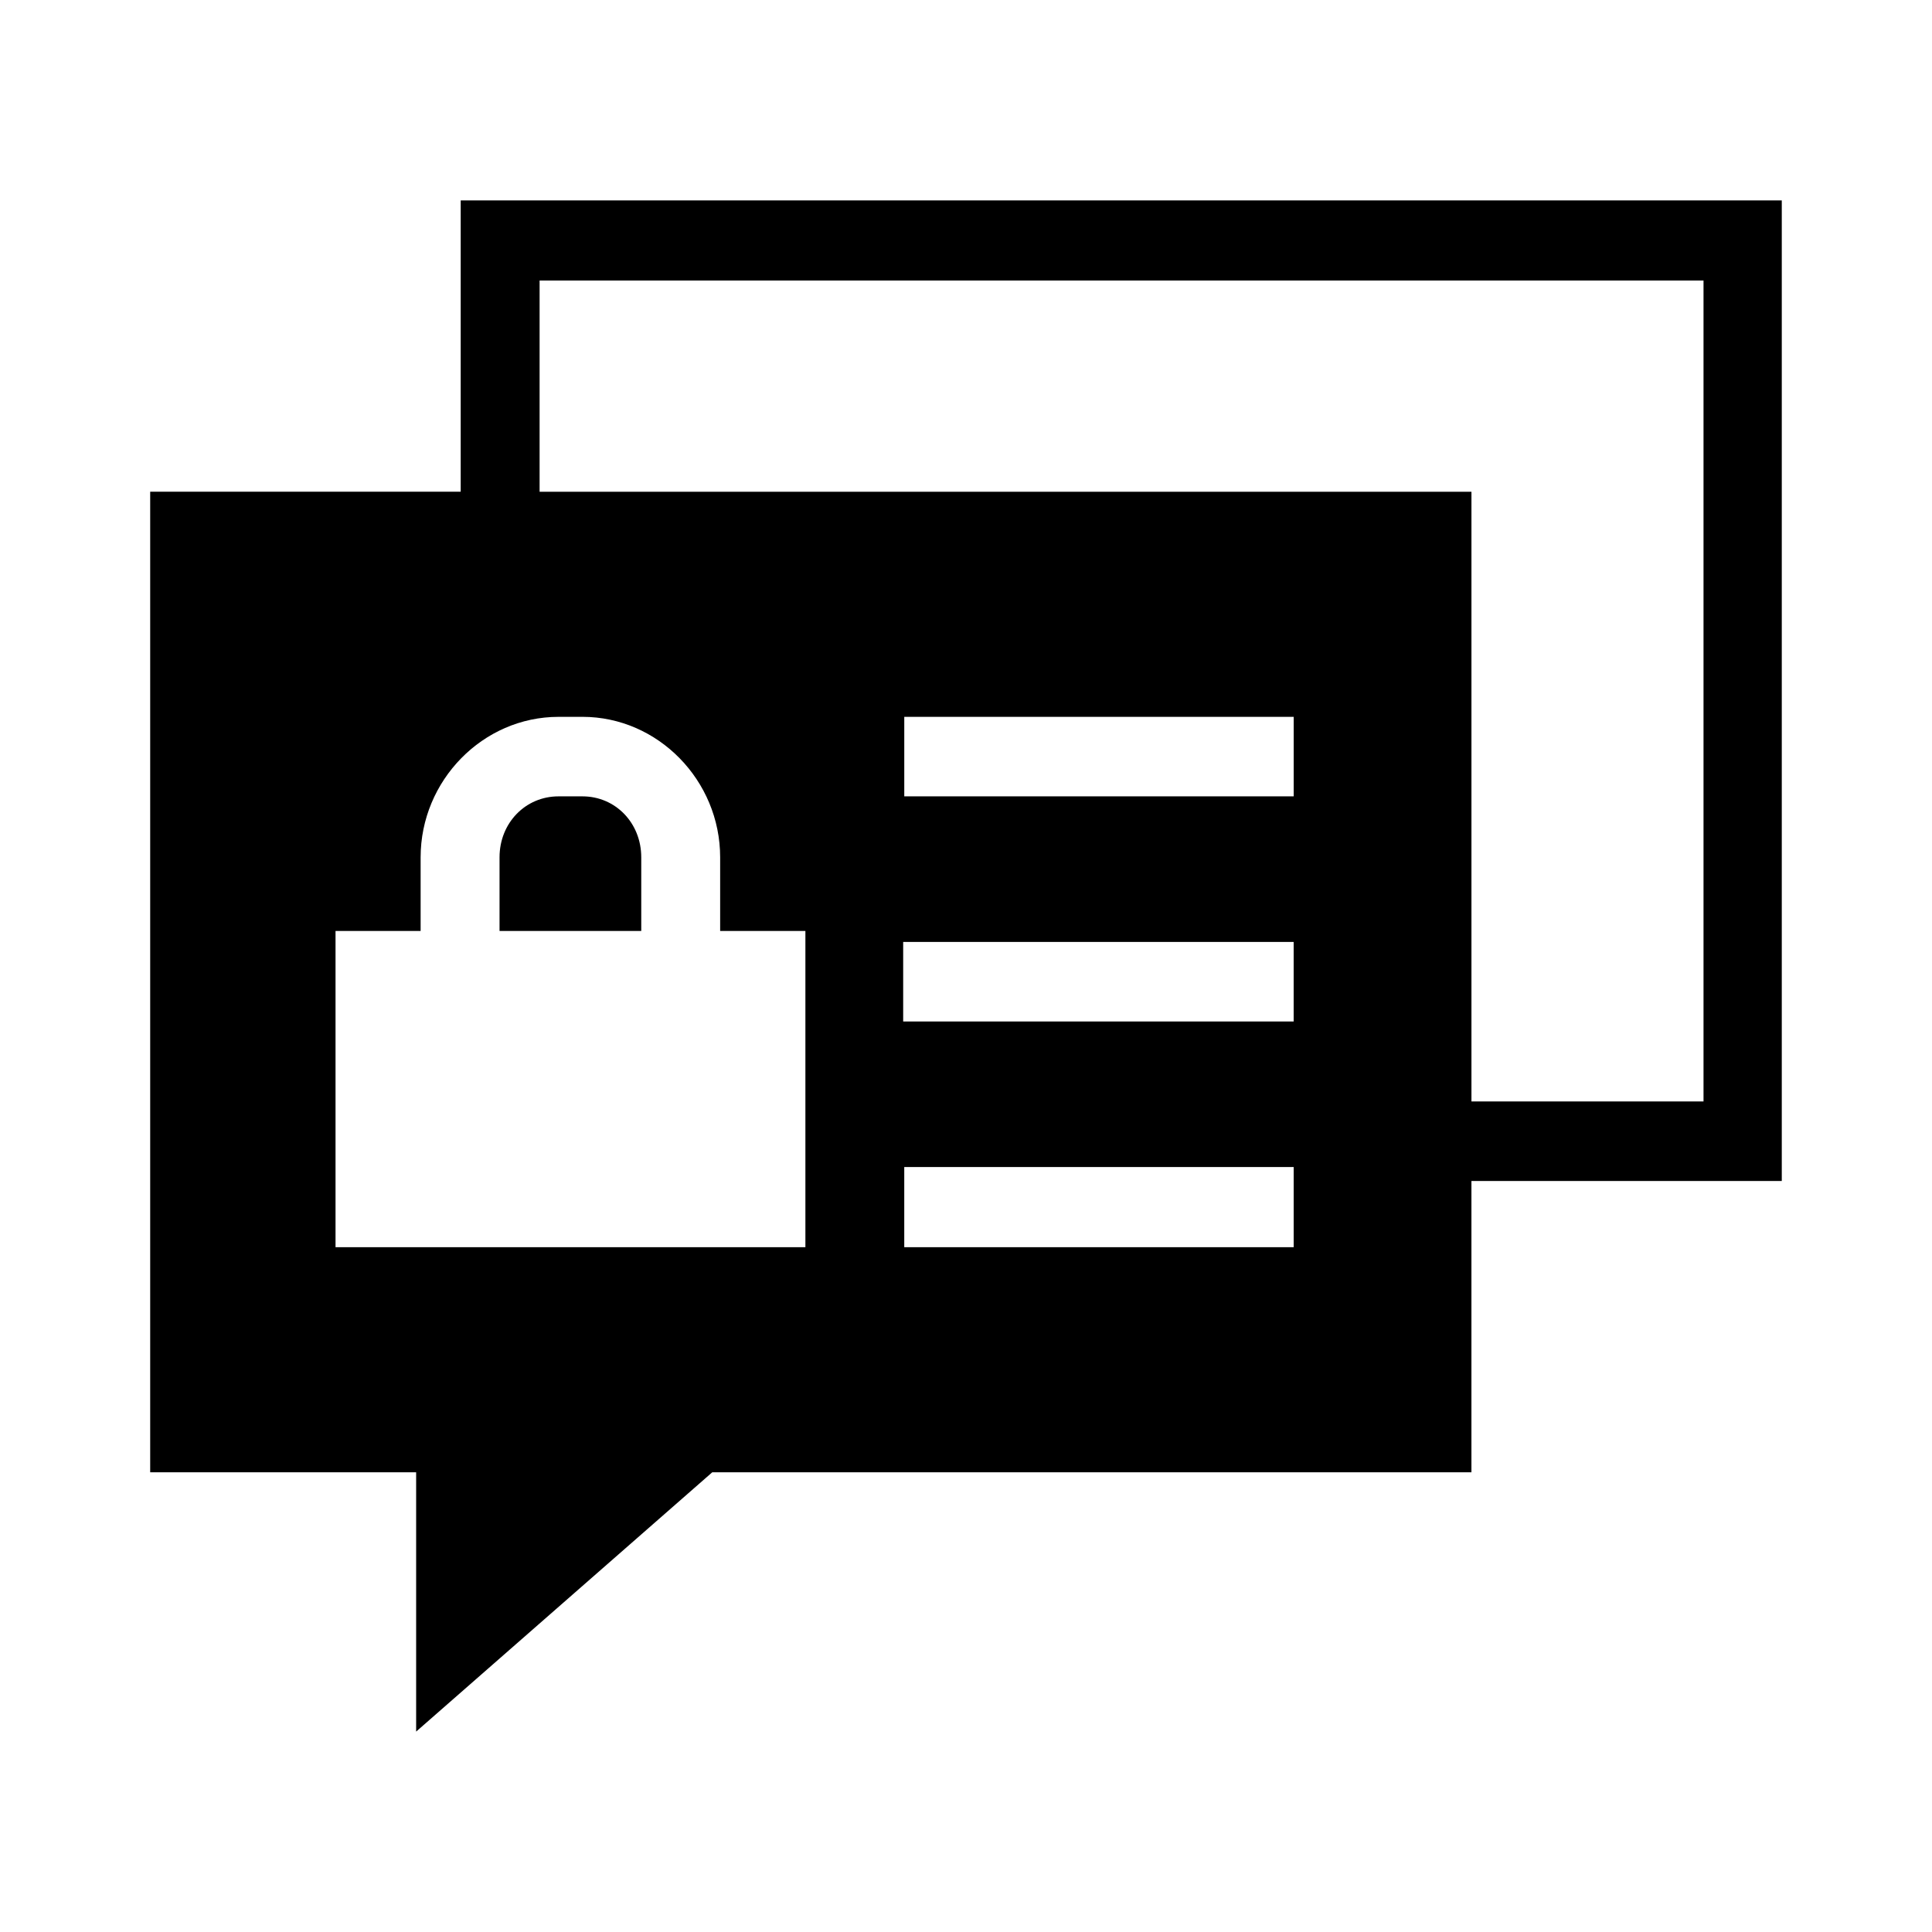 <?xml version="1.0" encoding="UTF-8"?>
<!-- Uploaded to: SVG Find, www.svgrepo.com, Generator: SVG Find Mixer Tools -->
<svg fill="#000000" width="800px" height="800px" version="1.1" viewBox="144 144 512 512" xmlns="http://www.w3.org/2000/svg">
 <path d="m266.09 197.11v77.203h-82.289v259.86h70.48v68.715l78.473-68.715h201.19v-77.203h82.246v-259.86zm20.91 21.238h308.45v217.55h-61.5v-161.58h-246.95zm5.004 115.62h6.356c20.031 0 36.488 16.867 36.488 37.227v19.516h22.59v83.805h-124.52v-83.801h22.551v-19.516c0-20.359 16.5-37.227 36.531-37.227zm91.637 0h103.2v21.074h-103.2zm-91.637 21.074c-8.738 0-15.621 7.035-15.621 16.152v19.516h37.555v-19.516c0-9.117-6.844-16.152-15.578-16.152zm91.348 38.582h103.48v21.074h-103.48zm0.285 59.656h103.2v21.238h-103.2z"/>
</svg>